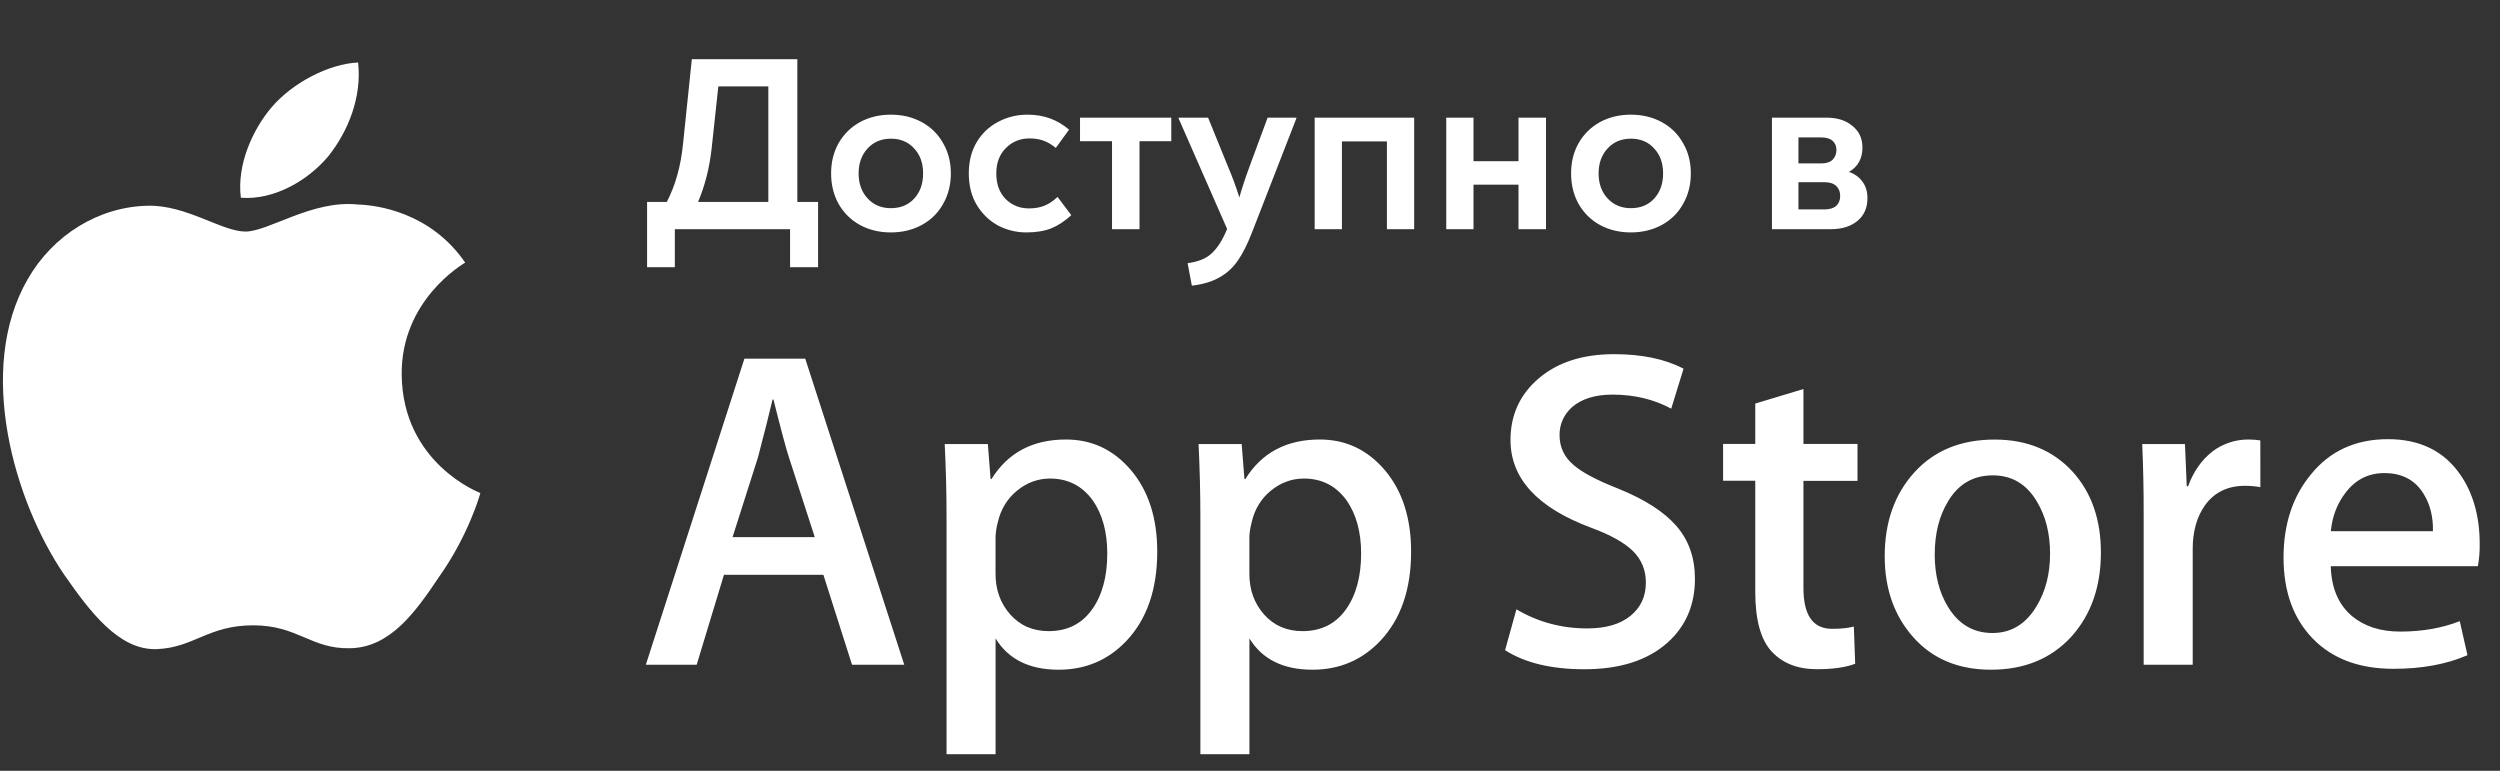 <svg width="120" height="37" viewBox="0 0 120 37" fill="none" xmlns="http://www.w3.org/2000/svg">
<rect x="0" y="0" width="120" height="37" fill="#333333" stroke="none"/>
<path d="M19.281 17.975C19.249 14.418 22.195 12.687 22.329 12.606C20.661 10.175 18.076 9.842 17.167 9.816C14.995 9.587 12.889 11.115 11.782 11.115C10.654 11.115 8.95 9.838 7.114 9.876C4.751 9.912 2.541 11.28 1.329 13.403C-1.173 17.733 0.693 24.097 3.09 27.597C4.289 29.312 5.69 31.225 7.524 31.158C9.318 31.085 9.988 30.015 12.153 30.015C14.298 30.015 14.928 31.158 16.798 31.115C18.724 31.085 19.936 29.393 21.093 27.663C22.479 25.7 23.035 23.763 23.057 23.664C23.013 23.649 19.319 22.238 19.281 17.975ZM15.748 7.513C16.713 6.307 17.373 4.666 17.19 3C15.793 3.062 14.047 3.966 13.041 5.146C12.151 6.186 11.356 7.89 11.561 9.492C13.13 9.61 14.741 8.701 15.748 7.513Z" fill="white"/>
<path d="M43.404 31.907H40.897L39.523 27.592H34.749L33.441 31.907H31L35.731 17.217H38.652L43.404 31.907ZM39.109 25.782L37.867 21.946C37.736 21.554 37.489 20.631 37.127 19.179H37.082C36.937 19.804 36.704 20.726 36.385 21.946L35.163 25.782H39.109ZM55.547 26.48C55.547 28.282 55.058 29.706 54.079 30.751C53.202 31.681 52.112 32.146 50.813 32.146C49.41 32.146 48.4 31.646 47.788 30.644V36.202H45.434V24.796C45.434 23.665 45.404 22.505 45.346 21.315H47.417L47.548 22.994H47.592C48.377 21.729 49.569 21.096 51.167 21.096C52.417 21.096 53.46 21.59 54.295 22.578C55.129 23.568 55.547 24.868 55.547 26.48ZM53.149 26.567C53.149 25.536 52.917 24.686 52.451 24.016C51.942 23.319 51.259 22.97 50.402 22.97C49.821 22.97 49.294 23.165 48.822 23.548C48.35 23.934 48.04 24.439 47.896 25.063C47.831 25.297 47.794 25.537 47.786 25.78V27.547C47.786 28.316 48.023 28.966 48.495 29.498C48.968 30.028 49.582 30.294 50.337 30.294C51.224 30.294 51.914 29.951 52.407 29.27C52.902 28.587 53.149 27.686 53.149 26.567ZM67.733 26.48C67.733 28.282 67.244 29.706 66.264 30.751C65.387 31.681 64.298 32.146 62.998 32.146C61.594 32.146 60.585 31.646 59.972 30.644V36.202H57.618V24.796C57.618 23.665 57.589 22.505 57.531 21.315H59.601L59.733 22.994H59.777C60.561 21.729 61.752 21.096 63.352 21.096C64.601 21.096 65.644 21.59 66.481 22.578C67.313 23.568 67.733 24.868 67.733 26.48ZM65.334 26.567C65.334 25.536 65.101 24.686 64.635 24.016C64.126 23.319 63.445 22.97 62.588 22.97C62.007 22.97 61.479 23.165 61.006 23.548C60.533 23.934 60.225 24.439 60.081 25.063C60.009 25.355 59.97 25.592 59.97 25.78V27.547C59.97 28.316 60.207 28.966 60.678 29.498C61.15 30.027 61.764 30.294 62.522 30.294C63.409 30.294 64.099 29.951 64.592 29.27C65.086 28.587 65.334 27.686 65.334 26.567ZM81.357 27.786C81.357 29.037 80.92 30.053 80.051 30.838C79.095 31.695 77.76 32.124 76.049 32.124C74.468 32.124 73.2 31.82 72.244 31.209L72.788 29.248C73.821 29.859 74.955 30.164 76.189 30.164C77.077 30.164 77.767 29.963 78.259 29.564C78.753 29.165 79.002 28.631 79.002 27.964C79.002 27.367 78.796 26.867 78.391 26.459C77.983 26.053 77.31 25.675 76.364 25.327C73.791 24.368 72.504 22.965 72.504 21.119C72.504 19.914 72.959 18.927 73.866 18.156C74.774 17.385 75.977 17 77.474 17C78.811 17 79.925 17.233 80.81 17.698L80.219 19.616C79.386 19.166 78.447 18.941 77.396 18.941C76.566 18.941 75.914 19.145 75.448 19.551C75.056 19.914 74.858 20.357 74.858 20.882C74.858 21.462 75.084 21.943 75.534 22.32C75.925 22.668 76.638 23.047 77.67 23.453C78.935 23.963 79.865 24.557 80.46 25.239C81.059 25.921 81.357 26.772 81.357 27.786ZM89.16 23.081H86.565V28.223C86.565 29.531 87.022 30.184 87.939 30.184C88.359 30.184 88.708 30.148 88.984 30.074L89.049 31.861C88.586 32.035 87.975 32.122 87.219 32.122C86.289 32.122 85.563 31.838 85.038 31.271C84.516 30.704 84.253 29.753 84.253 28.415V23.076H82.708V21.31H84.253V19.371L86.565 18.673V21.31H89.16V23.081ZM100.843 26.523C100.843 28.152 100.377 29.488 99.448 30.534C98.475 31.61 97.181 32.146 95.568 32.146C94.011 32.146 92.773 31.631 91.85 30.601C90.927 29.569 90.466 28.269 90.466 26.7C90.466 25.059 90.943 23.714 91.894 22.669C92.846 21.623 94.129 21.099 95.742 21.099C97.297 21.099 98.546 21.616 99.491 22.647C100.394 23.647 100.843 24.939 100.843 26.523ZM98.403 26.578C98.403 25.607 98.194 24.775 97.773 24.079C97.279 23.238 96.573 22.817 95.657 22.817C94.715 22.817 93.991 23.238 93.499 24.079C93.077 24.775 92.867 25.622 92.867 26.622C92.867 27.593 93.077 28.428 93.499 29.122C94.008 29.963 94.718 30.384 95.638 30.384C96.537 30.384 97.243 29.954 97.753 29.101C98.186 28.388 98.403 27.55 98.403 26.578ZM108.498 23.384C108.253 23.34 108.005 23.318 107.756 23.319C106.928 23.319 106.288 23.631 105.837 24.257C105.446 24.809 105.25 25.507 105.25 26.349V31.907H102.896V24.65C102.898 23.538 102.875 22.427 102.827 21.316H104.878L104.964 23.342H105.029C105.278 22.646 105.669 22.084 106.206 21.663C106.697 21.296 107.294 21.097 107.907 21.096C108.125 21.096 108.321 21.112 108.496 21.139L108.498 23.384ZM119.025 26.11C119.031 26.467 119.002 26.825 118.939 27.177H111.877C111.904 28.223 112.246 29.025 112.902 29.577C113.497 30.069 114.267 30.316 115.212 30.316C116.257 30.316 117.211 30.151 118.069 29.816L118.438 31.449C117.435 31.886 116.252 32.103 114.886 32.103C113.243 32.103 111.954 31.62 111.015 30.655C110.079 29.689 109.61 28.391 109.61 26.765C109.61 25.169 110.046 23.839 110.919 22.778C111.833 21.646 113.069 21.08 114.623 21.08C116.15 21.08 117.306 21.646 118.091 22.778C118.713 23.676 119.025 24.788 119.025 26.11ZM116.781 25.499C116.797 24.8 116.643 24.199 116.324 23.69C115.916 23.034 115.289 22.708 114.449 22.708C113.679 22.708 113.052 23.027 112.575 23.667C112.183 24.176 111.95 24.787 111.879 25.497L116.781 25.499Z" fill="white"/>
<path d="M39.268 9.692V12.824H37.924V11H32.392V12.824H31.06V9.692H32.008C32.224 9.268 32.392 8.836 32.512 8.396C32.64 7.948 32.732 7.444 32.788 6.884L33.208 2.84H38.272V9.692H39.268ZM34.156 7.148C34.052 8.068 33.836 8.916 33.508 9.692H36.88V4.148H34.48L34.156 7.148ZM42.761 11.156C42.209 11.156 41.713 11.036 41.273 10.796C40.841 10.556 40.501 10.22 40.253 9.788C40.013 9.356 39.893 8.868 39.893 8.324C39.893 7.78 40.013 7.296 40.253 6.872C40.501 6.44 40.841 6.104 41.273 5.864C41.713 5.624 42.209 5.504 42.761 5.504C43.313 5.504 43.809 5.624 44.249 5.864C44.689 6.104 45.029 6.44 45.269 6.872C45.517 7.296 45.641 7.78 45.641 8.324C45.641 8.868 45.517 9.356 45.269 9.788C45.029 10.22 44.689 10.556 44.249 10.796C43.809 11.036 43.313 11.156 42.761 11.156ZM42.761 9.992C43.225 9.992 43.597 9.84 43.877 9.536C44.165 9.224 44.309 8.82 44.309 8.324C44.309 7.828 44.165 7.428 43.877 7.124C43.597 6.812 43.225 6.656 42.761 6.656C42.305 6.656 41.933 6.812 41.645 7.124C41.357 7.436 41.213 7.836 41.213 8.324C41.213 8.812 41.357 9.212 41.645 9.524C41.933 9.836 42.305 9.992 42.761 9.992ZM49.262 11.156C48.79 11.156 48.342 11.048 47.918 10.832C47.502 10.608 47.162 10.284 46.898 9.86C46.634 9.428 46.502 8.916 46.502 8.324C46.502 7.756 46.626 7.26 46.874 6.836C47.13 6.404 47.474 6.076 47.906 5.852C48.338 5.62 48.81 5.504 49.322 5.504C50.098 5.504 50.762 5.744 51.314 6.224L50.678 7.1C50.486 6.94 50.29 6.824 50.09 6.752C49.898 6.68 49.674 6.644 49.418 6.644C48.962 6.644 48.582 6.8 48.278 7.112C47.974 7.416 47.822 7.82 47.822 8.324C47.822 8.836 47.97 9.244 48.266 9.548C48.57 9.852 48.946 10.004 49.394 10.004C49.674 10.004 49.922 9.96 50.138 9.872C50.354 9.784 50.562 9.644 50.762 9.452L51.422 10.328C51.11 10.616 50.786 10.828 50.45 10.964C50.122 11.092 49.726 11.156 49.262 11.156ZM53.377 6.776H51.841V5.648H56.221V6.776H54.697V11H53.377V6.776ZM62.225 5.648V5.684L60.101 11.144C59.885 11.704 59.661 12.152 59.429 12.488C59.197 12.832 58.905 13.104 58.553 13.304C58.201 13.512 57.753 13.648 57.209 13.712L57.005 12.632C57.509 12.568 57.893 12.412 58.157 12.164C58.429 11.916 58.669 11.544 58.877 11.048L58.901 10.988L56.573 5.684V5.648H57.989L58.925 7.952C59.141 8.456 59.329 8.964 59.489 9.476C59.609 9.044 59.777 8.536 59.993 7.952L60.845 5.648H62.225ZM63.104 5.648H67.88V11H66.572V6.788H64.412V11H63.104V5.648ZM74.208 5.648V11H72.888V8.864H70.728V11H69.42V5.648H70.728V7.736H72.888V5.648H74.208ZM78.281 11.156C77.728 11.156 77.233 11.036 76.793 10.796C76.361 10.556 76.02 10.22 75.772 9.788C75.532 9.356 75.412 8.868 75.412 8.324C75.412 7.78 75.532 7.296 75.772 6.872C76.02 6.44 76.361 6.104 76.793 5.864C77.233 5.624 77.728 5.504 78.281 5.504C78.832 5.504 79.329 5.624 79.769 5.864C80.209 6.104 80.549 6.44 80.788 6.872C81.037 7.296 81.16 7.78 81.16 8.324C81.16 8.868 81.037 9.356 80.788 9.788C80.549 10.22 80.209 10.556 79.769 10.796C79.329 11.036 78.832 11.156 78.281 11.156ZM78.281 9.992C78.745 9.992 79.117 9.84 79.397 9.536C79.684 9.224 79.829 8.82 79.829 8.324C79.829 7.828 79.684 7.428 79.397 7.124C79.117 6.812 78.745 6.656 78.281 6.656C77.825 6.656 77.453 6.812 77.165 7.124C76.876 7.436 76.733 7.836 76.733 8.324C76.733 8.812 76.876 9.212 77.165 9.524C77.453 9.836 77.825 9.992 78.281 9.992ZM88.749 8.252C89.029 8.348 89.245 8.504 89.397 8.72C89.557 8.928 89.637 9.192 89.637 9.512C89.637 9.976 89.477 10.34 89.157 10.604C88.837 10.868 88.413 11 87.885 11H85.053V5.648H87.681C88.193 5.648 88.605 5.78 88.917 6.044C89.237 6.3 89.397 6.644 89.397 7.076C89.397 7.612 89.181 8.004 88.749 8.252ZM86.325 6.596V7.844H87.417C87.665 7.844 87.849 7.784 87.969 7.664C88.089 7.536 88.149 7.38 88.149 7.196C88.149 7.02 88.089 6.876 87.969 6.764C87.849 6.652 87.665 6.596 87.417 6.596H86.325ZM87.561 10.052C87.817 10.052 88.009 9.996 88.137 9.884C88.265 9.764 88.329 9.604 88.329 9.404C88.329 9.204 88.265 9.044 88.137 8.924C88.009 8.804 87.817 8.744 87.561 8.744H86.325V10.052H87.561Z" fill="white"/>
</svg>
